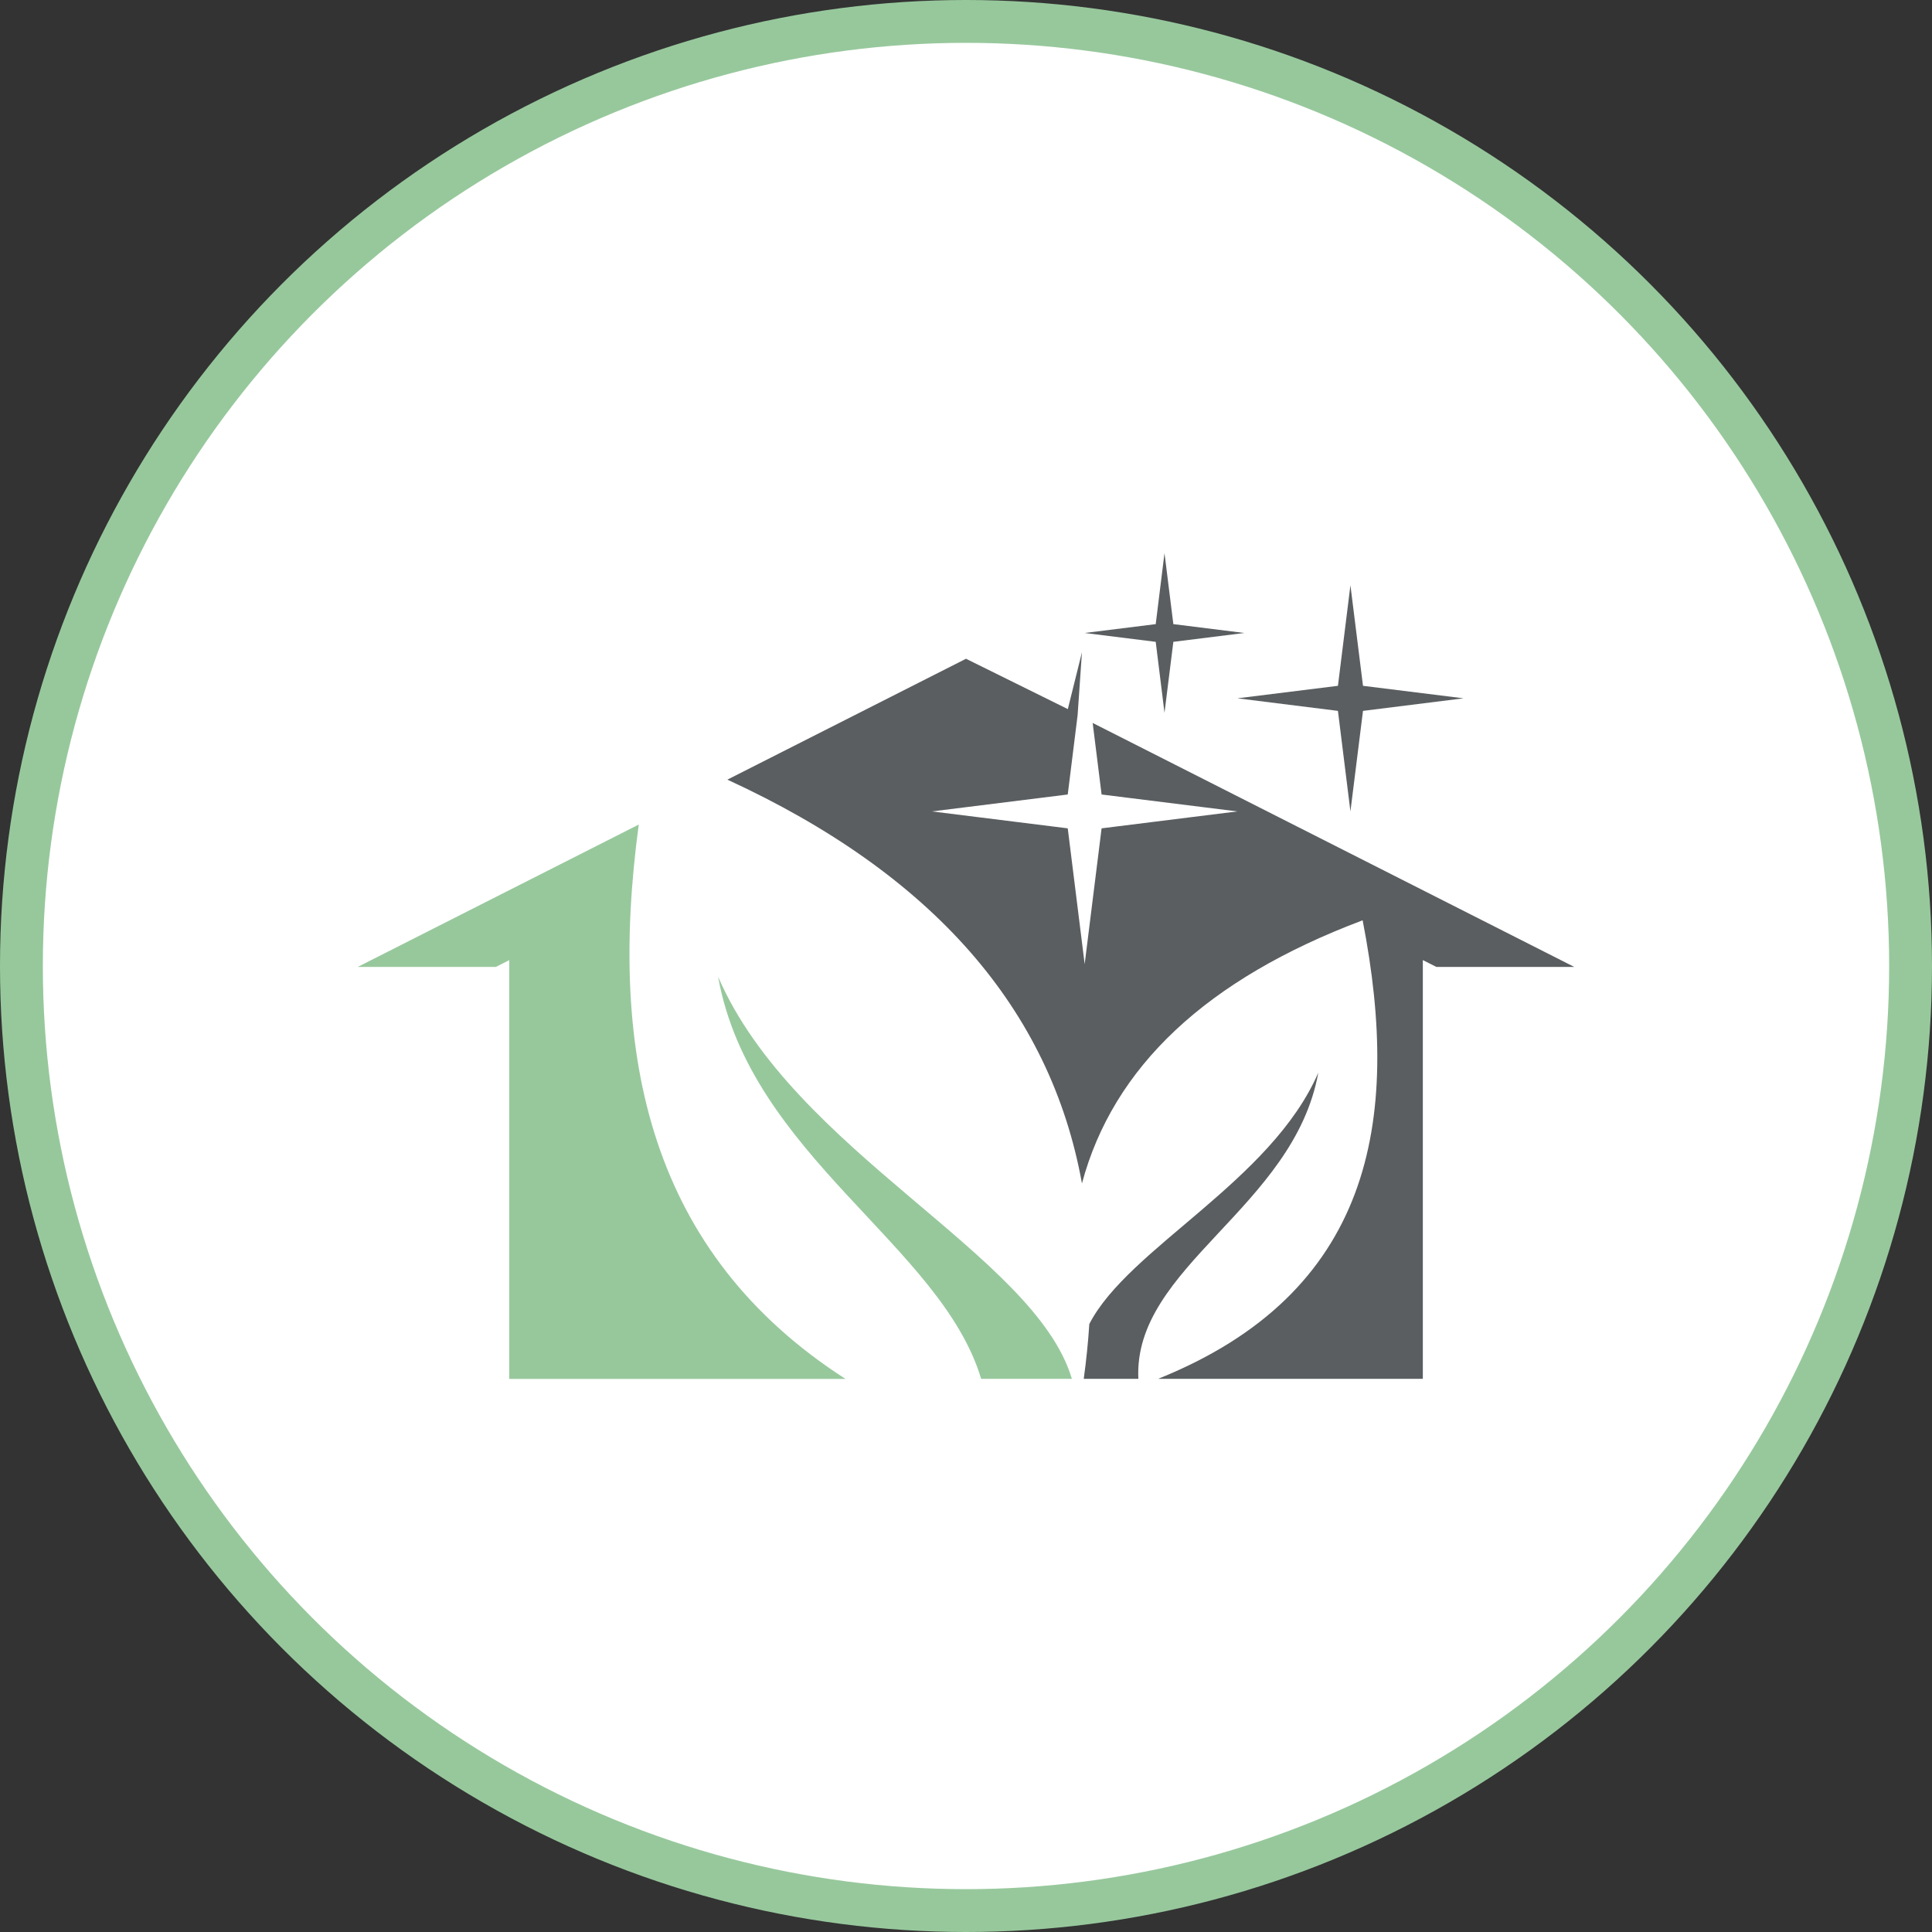 <?xml version="1.0" encoding="UTF-8"?>
<svg id="Layer_2" data-name="Layer 2" xmlns="http://www.w3.org/2000/svg" viewBox="0 0 270.58 270.58">
  <rect x="0" y="0" width="270.58" height="270.58" fill="#333333" stroke="none"/>
  <defs>
    <style>
      .cls-1 {
        fill: #97c89c;
      }

      .cls-1, .cls-2 {
        fill-rule: evenodd;
        stroke-width: 0px;
      }

      .cls-2 {
        fill: #5a5e60;
      }

      .cls-3 {
        fill: #fff;
        stroke: #97c89c;
        stroke-miterlimit: 10;
        stroke-width: 6px;
      }
    </style>
  </defs>
  <g id="Layer_1-2" data-name="Layer 1">
    <circle class="cls-3" cx="135.29" cy="135.29" r="132.29"/>
    <g>
      <path class="cls-1" d="M150.12,193.11h-12.71c-5.58-18.71-32.33-31.28-36.84-56.32,10.66,24.6,44.37,38.86,49.55,56.32h0Z"/>
      <path class="cls-1" d="M69.41,135.42h-19.31l39.36-19.94c-4.39,32.46,1.61,60.05,28.95,77.64h-47.09v-58.65l-1.9.96h0Z"/>
      <path class="cls-2" d="M150.92,100.17h0s-1.38,11.1-1.38,11.1l-19.01,2.37,19.01,2.37,2.37,19.01,2.37-19.01,19.01-2.37-19.01-2.37-1.25-10.02,67.45,34.17h-19.31l-1.9-.96v58.65h-37.08c29.73-11.95,34.2-35.74,28.65-64.22-21.87,8.23-34.94,20.53-39.31,36.85-4.42-24.46-20.93-43.33-49.66-56.55l33.42-16.93,14.26,7.05,1.98-7.97-.61,8.84h0Z"/>
      <path class="cls-2" d="M159.43,193.11h-7.65c.36-2.61.62-5.17.78-7.68,5.45-10.62,25.44-19.92,32.07-35.2-3.42,18.95-25.97,27.18-25.2,42.89h0Z"/>
      <polygon class="cls-2" points="189.13 81.97 190.89 96.05 204.97 97.8 190.89 99.56 189.13 113.64 187.38 99.56 173.3 97.8 187.38 96.05 189.13 81.97 189.13 81.97 189.13 81.97"/>
      <polygon class="cls-2" points="163.09 77.47 164.33 87.41 174.27 88.65 164.33 89.89 163.09 99.83 161.86 89.89 151.91 88.65 161.86 87.41 163.09 77.47 163.09 77.47 163.09 77.47"/>
    </g>
  </g>
</svg>